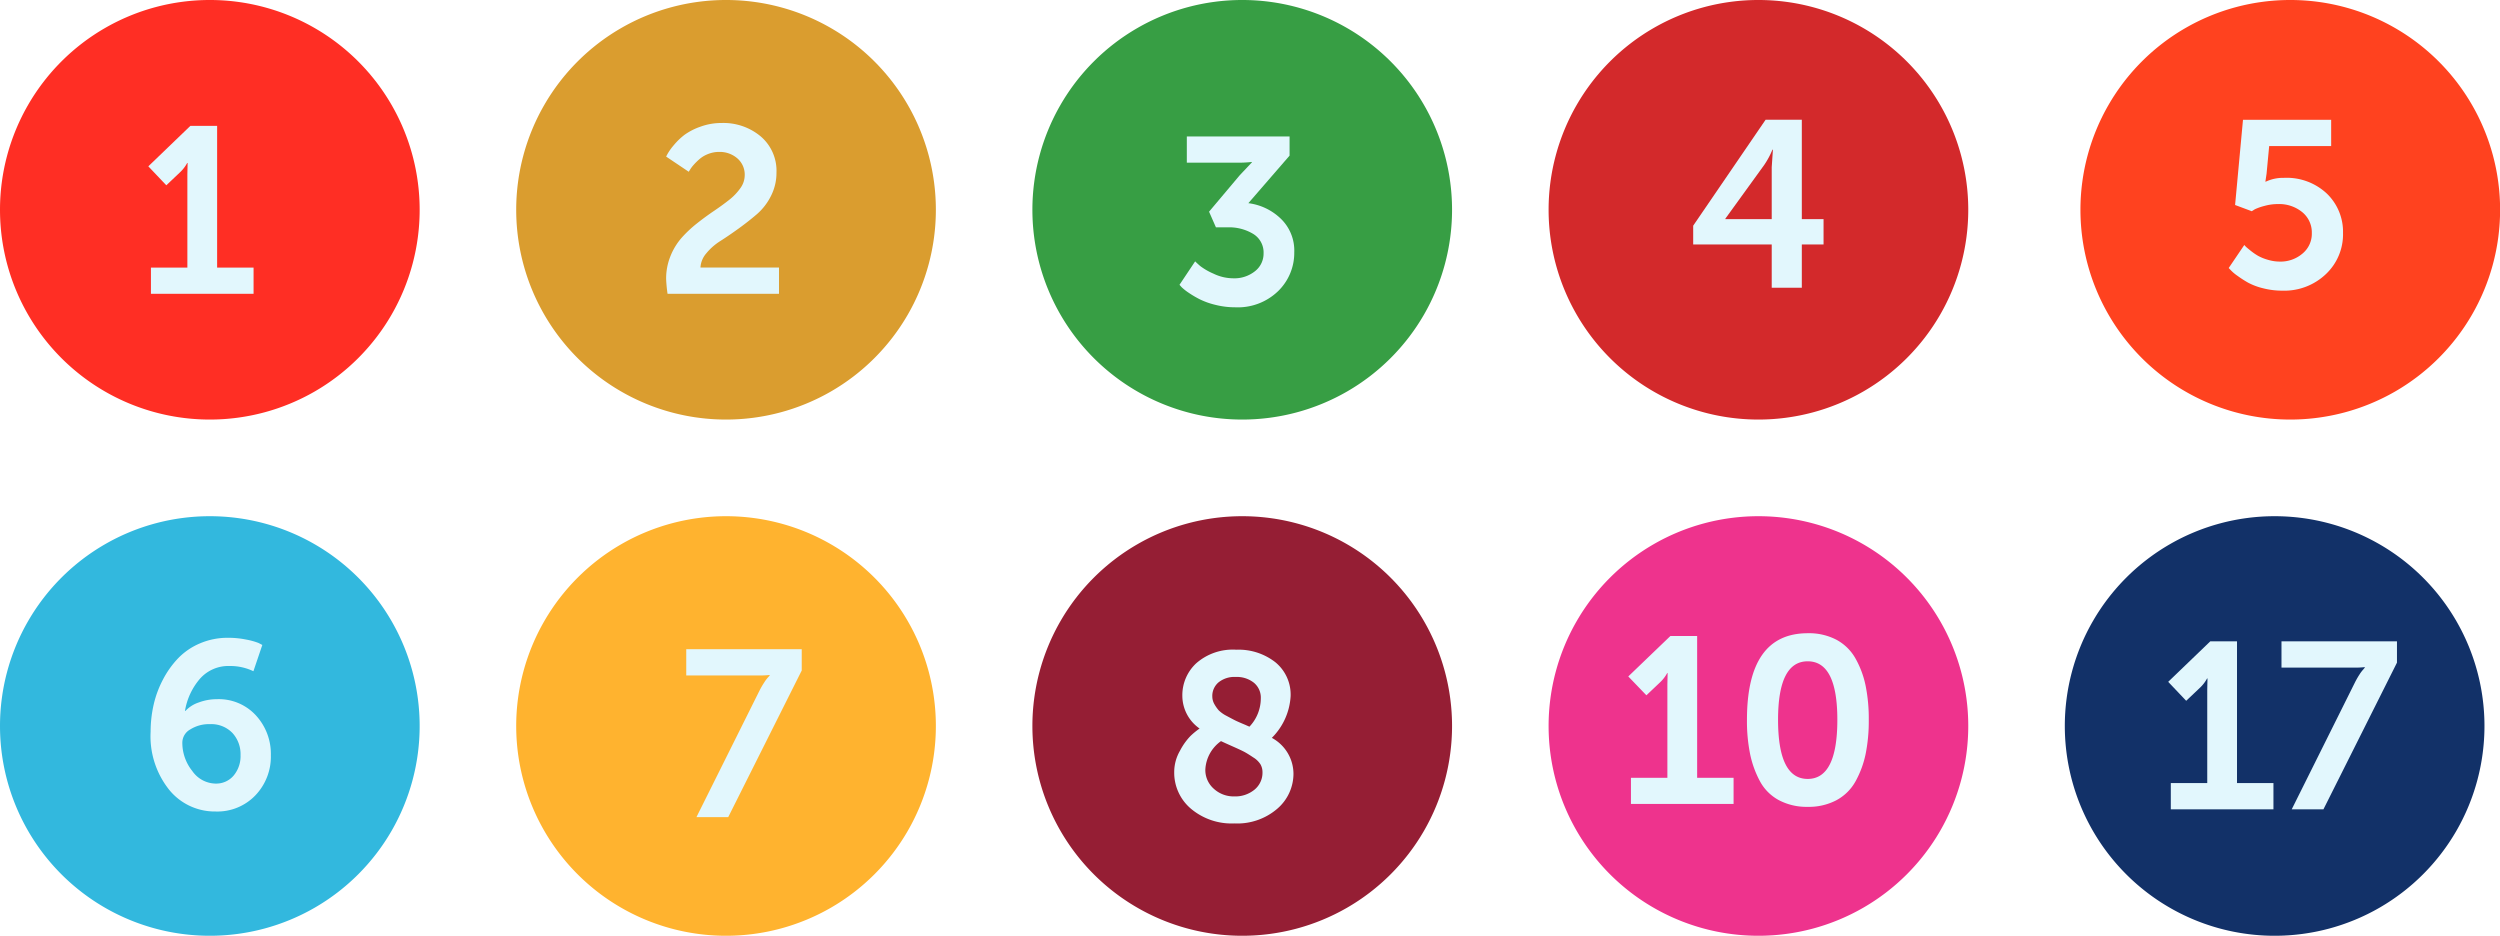 <svg xmlns="http://www.w3.org/2000/svg" width="126.514" height="47.355" viewBox="0 0 126.514 47.355">
  <g id="Group_31599" data-name="Group 31599" transform="translate(-3435 -357)">
    <g id="Group_31580" data-name="Group 31580" transform="translate(3435 357)">
      <g id="Group_31579" data-name="Group 31579">
        <g id="Group_31559" data-name="Group 31559">
          <path id="Path_3567" data-name="Path 3567" d="M3.779,7.558A10.616,10.616,0,0,0,14.4-3.059,10.615,10.615,0,0,0,3.78-13.674,10.616,10.616,0,0,0-6.837-3.058,10.616,10.616,0,0,0,3.779,7.558" transform="translate(6.837 13.674)" fill="#ff2e24"/>
          <path id="Path_4364" data-name="Path 4364" d="M.565,1.4V.073H2.409V-4.646l.012-.575H2.4a1.852,1.852,0,0,1-.371.479l-.686.65-.91-.96L2.562-7.1H3.915V.073H5.759V1.4Z" transform="translate(7.073 13.469)" fill="#e2f7fd"/>
        </g>
        <g id="Group_31561" data-name="Group 31561" transform="translate(26.123 0)">
          <g id="Group_154451" data-name="Group 154451">
            <path id="Path_3569" data-name="Path 3569" d="M3.779,7.558A10.616,10.616,0,0,0,14.4-3.059,10.615,10.615,0,0,0,3.78-13.674,10.616,10.616,0,0,0-6.837-3.058,10.616,10.616,0,0,0,3.779,7.558" transform="translate(6.837 13.674)" fill="#da9d2f"/>
          </g>
          <path id="Path_4365" data-name="Path 4365" d="M.572,1.424A7.045,7.045,0,0,1,.5.671,3.025,3.025,0,0,1,.722-.49a3.215,3.215,0,0,1,.57-.929,6.07,6.07,0,0,1,.773-.724q.425-.336.85-.623t.771-.56a2.83,2.83,0,0,0,.569-.593,1.127,1.127,0,0,0,.222-.652A1.086,1.086,0,0,0,4.1-5.433a1.354,1.354,0,0,0-.922-.323,1.483,1.483,0,0,0-.539.1,1.48,1.48,0,0,0-.437.252,3.116,3.116,0,0,0-.306.3,1.56,1.56,0,0,0-.192.257l-.06.095L.5-5.52q.036-.072.1-.185A2.987,2.987,0,0,1,.9-6.112a3.276,3.276,0,0,1,.539-.515,3.128,3.128,0,0,1,.8-.407A3.087,3.087,0,0,1,3.314-7.22a2.938,2.938,0,0,1,1.97.677,2.286,2.286,0,0,1,.8,1.838A2.569,2.569,0,0,1,5.8-3.518a2.972,2.972,0,0,1-.708.914q-.425.365-.922.724t-.921.629a2.929,2.929,0,0,0-.712.623,1.2,1.2,0,0,0-.3.724H6.212V1.424Z" transform="translate(7.087 13.444)" fill="#e2f7fd"/>
        </g>
        <g id="Group_31563" data-name="Group 31563" transform="translate(52.245 0)">
          <g id="Group_154453" data-name="Group 154453">
            <path id="Path_3571" data-name="Path 3571" d="M3.779,7.558A10.616,10.616,0,0,0,14.4-3.059,10.615,10.615,0,0,0,3.78-13.674,10.616,10.616,0,0,0-6.837-3.058,10.616,10.616,0,0,0,3.779,7.558" transform="translate(6.837 13.674)" fill="#379e44"/>
          </g>
          <path id="Path_4368" data-name="Path 4368" d="M.35.408,1.142-.779q.1.1.257.237a3.208,3.208,0,0,0,.665.383A2.322,2.322,0,0,0,3.07.079a1.669,1.669,0,0,0,1.1-.359,1.128,1.128,0,0,0,.435-.9,1.1,1.1,0,0,0-.515-.982A2.348,2.348,0,0,0,2.781-2.5H2.194l-.348-.792L3.4-5.138l.611-.647v-.024a5.8,5.8,0,0,1-.754.036H.721V-7.1h5.2v.97L3.835-3.723a2.881,2.881,0,0,1,1.641.784,2.239,2.239,0,0,1,.682,1.7A2.7,2.7,0,0,1,5.343.726a2.934,2.934,0,0,1-2.179.82,4.037,4.037,0,0,1-.982-.12,3.806,3.806,0,0,1-.8-.282A5.124,5.124,0,0,1,.823.816,2.646,2.646,0,0,1,.458.529Z" transform="translate(7.094 14.005)" fill="#e2f7fd"/>
        </g>
        <g id="Group_31565" data-name="Group 31565" transform="translate(78.368 0)">
          <g id="Group_154455" data-name="Group 154455">
            <path id="Path_3573" data-name="Path 3573" d="M3.779,7.558A10.616,10.616,0,0,0,14.4-3.059,10.615,10.615,0,0,0,3.78-13.674,10.616,10.616,0,0,0-6.837-3.058,10.616,10.616,0,0,0,3.779,7.558" transform="translate(6.837 13.674)" fill="#d3292b"/>
          </g>
          <path id="Path_4370" data-name="Path 4370" d="M.28-.789v-.95L3.944-7.1H5.777v5.03h1.1V-.789h-1.1V1.4H4.254V-.789ZM1.908-2.07H4.254V-4.7l.06-.886H4.29a4.153,4.153,0,0,1-.419.778L1.908-2.095Z" transform="translate(7.037 13.16)" fill="#e2f7fd"/>
        </g>
        <g id="Group_31567" data-name="Group 31567" transform="translate(105.282 0)">
          <g id="Group_154457" data-name="Group 154457">
            <path id="Path_3575" data-name="Path 3575" d="M3.779,7.558A10.616,10.616,0,0,0,14.4-3.059,10.615,10.615,0,0,0,3.78-13.674,10.616,10.616,0,0,0-6.837-3.058,10.616,10.616,0,0,0,3.779,7.558" transform="translate(6.837 13.674)" fill="#ff421f"/>
          </g>
          <path id="Path_4372" data-name="Path 4372" d="M.43.4,1.22-.767A.639.639,0,0,0,1.3-.678q.054.054.237.2a2.976,2.976,0,0,0,.383.264,2.367,2.367,0,0,0,.5.2,2.114,2.114,0,0,0,.611.089,1.7,1.7,0,0,0,1.126-.4,1.3,1.3,0,0,0,.479-1.048A1.324,1.324,0,0,0,4.148-2.43,1.844,1.844,0,0,0,2.92-2.836a2.516,2.516,0,0,0-.665.089,2.85,2.85,0,0,0-.5.173l-.158.1L.753-2.789l.4-4.311H5.615v1.329H2.478l-.132,1.4-.06.4h.024a2.058,2.058,0,0,1,.91-.192,2.97,2.97,0,0,1,2.18.8,2.68,2.68,0,0,1,.815,1.988A2.771,2.771,0,0,1,5.343.714a3.048,3.048,0,0,1-2.2.832,3.89,3.89,0,0,1-.97-.12,3.219,3.219,0,0,1-.766-.287A5.644,5.644,0,0,1,.881.8,2.2,2.2,0,0,1,.54.516Z" transform="translate(7.073 13.163)" fill="#e2f7fd"/>
        </g>
      </g>
      <g id="Group_31578" data-name="Group 31578" transform="translate(0 26.123)">
        <g id="Group_31560" data-name="Group 31560">
          <path id="Path_3577" data-name="Path 3577" d="M3.779,7.558A10.616,10.616,0,0,0,14.4-3.059,10.615,10.615,0,0,0,3.78-13.674,10.616,10.616,0,0,0-6.837-3.058,10.616,10.616,0,0,0,3.779,7.558" transform="translate(6.837 13.674)" fill="#32b8de"/>
          <path id="Path_4366" data-name="Path 4366" d="M3.81,1.57A2.972,2.972,0,0,1,1.474.48,4.339,4.339,0,0,1,.528-2.466,6.2,6.2,0,0,1,.678-3.82a5.2,5.2,0,0,1,.475-1.287A4.7,4.7,0,0,1,1.926-6.19a3.342,3.342,0,0,1,1.1-.748A3.546,3.546,0,0,1,4.444-7.22a4.543,4.543,0,0,1,.916.089,3.458,3.458,0,0,1,.629.173l.192.1-.451,1.33a2.691,2.691,0,0,0-1.2-.264,1.914,1.914,0,0,0-1.509.649,3.311,3.311,0,0,0-.754,1.623h.024a1.623,1.623,0,0,1,.682-.431,2.617,2.617,0,0,1,.91-.162,2.55,2.55,0,0,1,1.979.826,2.876,2.876,0,0,1,.751,2.01A2.836,2.836,0,0,1,5.834.749,2.664,2.664,0,0,1,3.81,1.57Zm0-1.413a1.152,1.152,0,0,0,.922-.408A1.531,1.531,0,0,0,5.079-1.28a1.583,1.583,0,0,0-.413-1.126A1.487,1.487,0,0,0,3.522-2.85a1.768,1.768,0,0,0-.982.264.77.77,0,0,0-.407.659,2.277,2.277,0,0,0,.5,1.443A1.467,1.467,0,0,0,3.81.158Z" transform="translate(7.094 13.373)" fill="#e2f7fd"/>
        </g>
        <g id="Group_31562" data-name="Group 31562" transform="translate(26.123 0)">
          <g id="Group_154461" data-name="Group 154461">
            <path id="Path_3579" data-name="Path 3579" d="M3.779,7.558A10.616,10.616,0,0,0,14.4-3.059,10.615,10.615,0,0,0,3.78-13.674,10.616,10.616,0,0,0-6.837-3.058,10.616,10.616,0,0,0,3.779,7.558" transform="translate(6.837 13.674)" fill="#ffb32f"/>
          </g>
          <path id="Path_4367" data-name="Path 4367" d="M.865,1.4,4.051-4.992A4.254,4.254,0,0,1,4.3-5.423a1.821,1.821,0,0,1,.2-.264l.072-.084v-.024a4.82,4.82,0,0,1-.587.024H.35V-7.1H6.194v1.078L2.473,1.4Z" transform="translate(8.255 13.83)" fill="#e2f7fd"/>
        </g>
        <g id="Group_31564" data-name="Group 31564" transform="translate(52.245 0)">
          <g id="Group_154463" data-name="Group 154463">
            <path id="Path_3581" data-name="Path 3581" d="M3.779,7.558A10.616,10.616,0,0,0,14.4-3.059,10.615,10.615,0,0,0,3.78-13.674,10.616,10.616,0,0,0-6.837-3.058,10.616,10.616,0,0,0,3.779,7.558" transform="translate(6.837 13.674)" fill="#951e34"/>
          </g>
          <path id="Path_4369" data-name="Path 4369" d="M.51-1.042A2.159,2.159,0,0,1,.8-2.108a3.205,3.205,0,0,1,.527-.744,3.8,3.8,0,0,1,.467-.383A2.026,2.026,0,0,1,.921-4.9a2.2,2.2,0,0,1,.707-1.641,2.8,2.8,0,0,1,2.02-.683,3.019,3.019,0,0,1,1.979.633A2.114,2.114,0,0,1,6.4-4.863a3.233,3.233,0,0,1-.95,2.1A2.078,2.078,0,0,1,6.545-.958,2.337,2.337,0,0,1,5.731.819a3.1,3.1,0,0,1-2.179.748,3.189,3.189,0,0,1-2.2-.748A2.387,2.387,0,0,1,.51-1.042Zm4.467.011a.792.792,0,0,0-.1-.389,1.108,1.108,0,0,0-.366-.353q-.269-.18-.431-.269t-.61-.287q-.449-.2-.593-.269a1.875,1.875,0,0,0-.792,1.437,1.259,1.259,0,0,0,.431.976A1.484,1.484,0,0,0,3.55.2,1.53,1.53,0,0,0,4.568-.138a1.108,1.108,0,0,0,.409-.894ZM2.438-4.863a.785.785,0,0,0,.108.4,1.834,1.834,0,0,0,.215.306,1.617,1.617,0,0,0,.4.282q.294.158.431.227t.533.234q.131.06.192.084a2.083,2.083,0,0,0,.575-1.437.974.974,0,0,0-.348-.784,1.381,1.381,0,0,0-.922-.294,1.275,1.275,0,0,0-.871.275.9.9,0,0,0-.314.706Z" transform="translate(6.667 13.98)" fill="#e2f7fd"/>
        </g>
        <g id="Group_31566" data-name="Group 31566" transform="translate(78.368 0)">
          <g id="Group_154465" data-name="Group 154465">
            <path id="Path_3583" data-name="Path 3583" d="M3.779,7.558A10.616,10.616,0,0,0,14.4-3.059,10.615,10.615,0,0,0,3.78-13.674,10.616,10.616,0,0,0-6.837-3.058,10.616,10.616,0,0,0,3.779,7.558" transform="translate(6.837 13.674)" fill="#ee338d"/>
          </g>
          <path id="Path_4371" data-name="Path 4371" d="M.565,1.425V.1H2.409V-4.62L2.421-5.2H2.4a1.852,1.852,0,0,1-.371.479l-.682.647L.43-5.028,2.562-7.075H3.915V.1H5.759V1.425Zm10.4-.19a3,3,0,0,1-1.455.336,3,3,0,0,1-1.455-.336A2.356,2.356,0,0,1,7.094.277a5.035,5.035,0,0,1-.5-1.385,8.391,8.391,0,0,1-.158-1.724q0-4.383,3.078-4.383a2.993,2.993,0,0,1,1.461.336,2.426,2.426,0,0,1,.958.95,4.75,4.75,0,0,1,.509,1.377A8.391,8.391,0,0,1,12.6-2.828a8.391,8.391,0,0,1-.158,1.72A4.917,4.917,0,0,1,11.93.281a2.4,2.4,0,0,1-.967.954ZM8.01-2.836Q8.01.158,9.51.158t1.5-2.994q0-2.958-1.5-2.958T8.01-2.836Z" transform="translate(3.602 13.137)" fill="#e2f7fd"/>
        </g>
        <g id="Group_31577" data-name="Group 31577" transform="translate(104.491 0)">
          <g id="Group_154473" data-name="Group 154473" transform="translate(0)">
            <g id="Group_154467" data-name="Group 154467">
              <path id="Path_3585" data-name="Path 3585" d="M3.779,7.558A10.616,10.616,0,0,0,14.4-3.059,10.615,10.615,0,0,0,3.78-13.674,10.616,10.616,0,0,0-6.837-3.058,10.616,10.616,0,0,0,3.779,7.558" transform="translate(6.837 13.674)" fill="#123168"/>
            </g>
          </g>
          <path id="Path_4373" data-name="Path 4373" d="M.565,1.4V.073H2.409V-4.646l.012-.575H2.4a1.852,1.852,0,0,1-.371.479l-.686.65-.91-.96L2.562-7.1H3.915V.073H5.759V1.4Zm6.119,0L9.869-4.992a4.254,4.254,0,0,1,.245-.431,1.821,1.821,0,0,1,.2-.264l.068-.084v-.024a4.82,4.82,0,0,1-.587.024H6.166V-7.1h5.844v1.078L8.289,1.4Z" transform="translate(4.799 13.433)" fill="#e2f7fd"/>
        </g>
      </g>
    </g>
  </g>
</svg>
